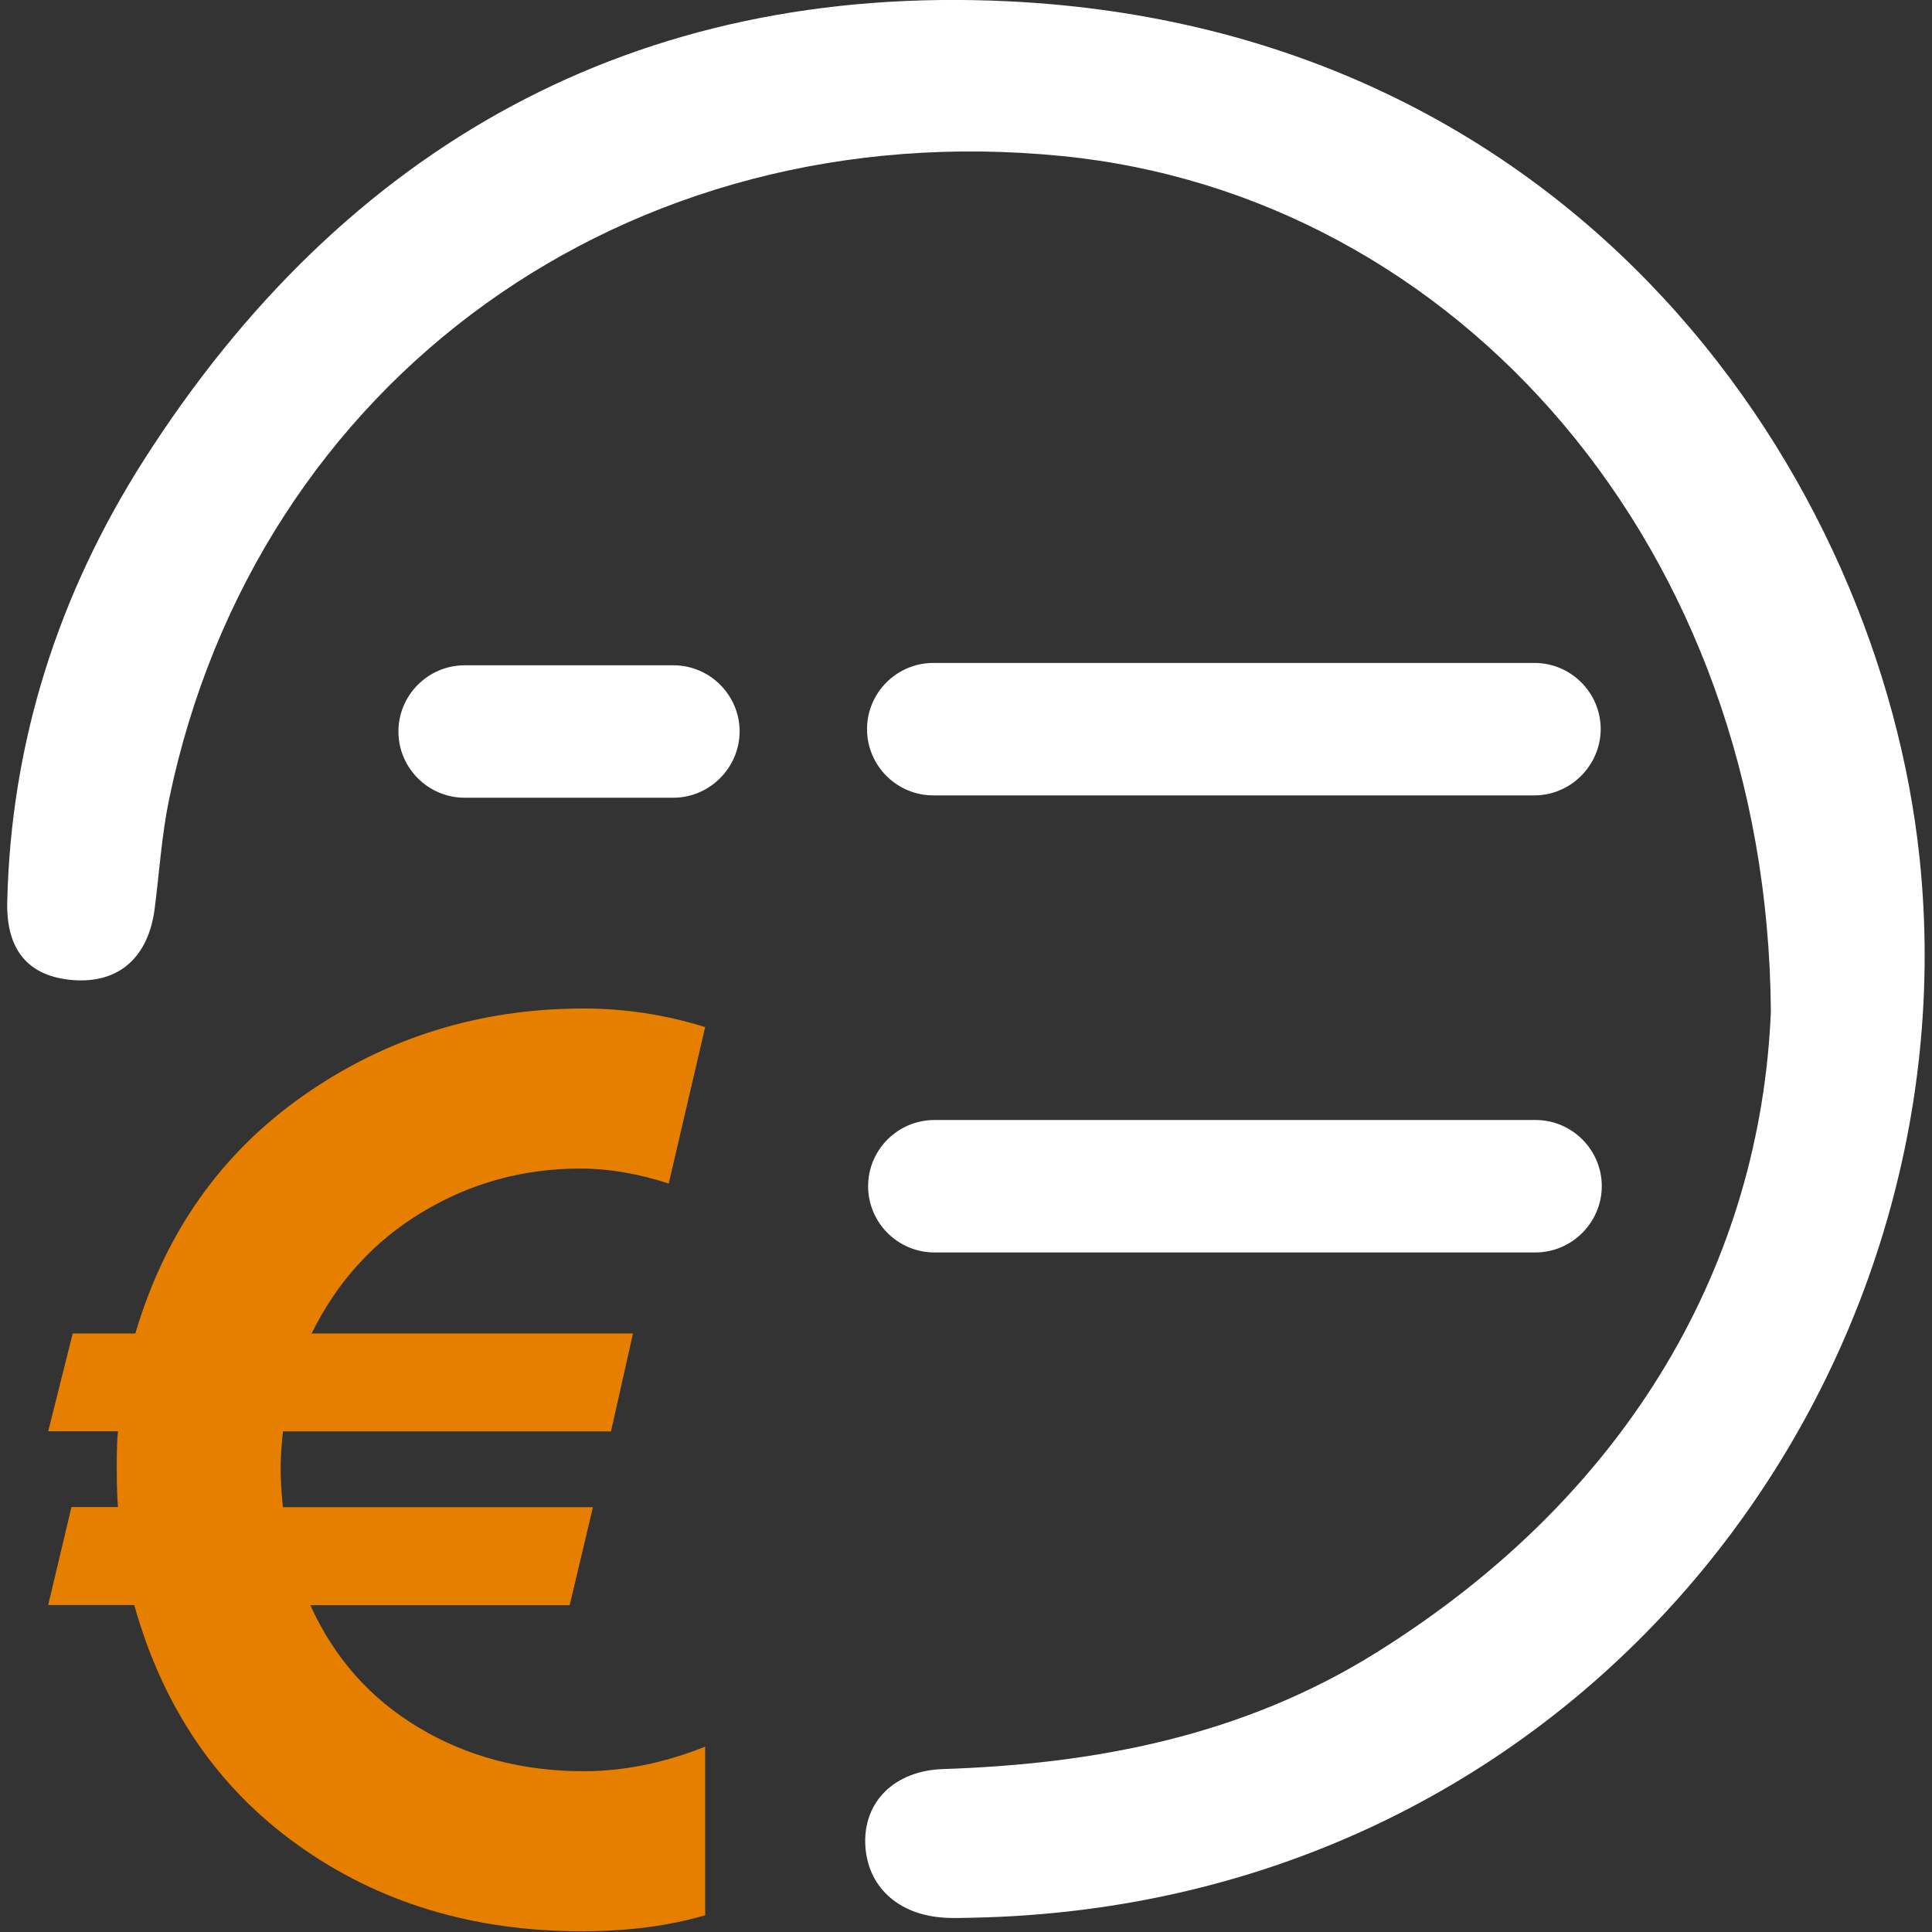 <?xml version="1.0" encoding="utf-8"?>
<!-- Generator: Adobe Illustrator 23.0.2, SVG Export Plug-In . SVG Version: 6.00 Build 0)  -->
<svg version="1.1" id="图层_1" xmlns:xodm="http://www.corel.com/coreldraw/odm/2003"
	 xmlns="http://www.w3.org/2000/svg" xmlns:xlink="http://www.w3.org/1999/xlink" x="0px" y="0px" viewBox="0 0 1070.7 1070.7"
	 style="enable-background:new 0 0 1070.7 1070.7;" xml:space="preserve">
<rect x="0" y="0" width="1070.7" height="1070.7" fill="#333333" stroke="none"/>
<style type="text/css">
	.st0{enable-background:new    ;}
	.st1{fill:#2B2B2B;}
	.st2{fill:#E67F00;}
	.st3{fill:none;stroke:#2B2B2B;stroke-width:18;stroke-miterlimit:10;}
	.st4{fill:#FFFFFF;}
	.st5{fill:#E77E00;}
	.st6{clip-path:url(#SVGID_2_);fill:#E67F00;}
	.st7{clip-path:url(#SVGID_4_);fill:#E67F00;}
</style>
<g id="矩形_24_拷贝_8_">
	<g>
		<path class="st4" d="M981.4,560.7c-1.8-257.6-173.8-452.3-392.6-474.2C347.8,62.4,142,210.3,93.7,443c-4.1,19.9-5.4,40.5-8,60.7
			C82.2,530.5,66,544.9,41,543.2c-26.6-1.9-37.5-18.1-37-43.1C6,411.2,32.4,329.2,79.7,255C191,80.5,352.6-9.1,558.3,0.7
			c317.7,15.1,483.5,265.4,505.5,474.7c30.5,289.6-187.7,581.1-525.5,587.4c-4.9,0.1-9.8,0.3-14.6,0c-26.3-1.5-43.4-17.6-44.2-41.2
			c-0.7-22.9,15.9-40.3,43.2-41.2c84.9-2.8,166-18.5,239.5-64.2C905.2,827.2,975.7,697.5,981.4,560.7z"/>
		<g>
			<g class="st0">
				<path class="st2" d="M172,889.6c13.2,29.2,33.3,51.9,60.2,67.9c26.9,16.1,57.4,24.1,91.4,24.1c21.8,0,44.2-4.5,67.2-13.6v93.4
					c-20.3,6-43.1,8.9-68.5,8.9c-60.2,0-112.7-15.9-157.2-47.8c-44.6-31.8-74.8-76.2-90.7-133H26.7l12.9-54.3h25.8
					c-0.4-4.2-0.7-11.4-0.7-21.5c0-9.5,0.2-16.3,0.7-20.5H26.7L40.3,739H75c16.6-56.1,47.7-100.1,93.5-132.1
					c45.8-32,97.5-48,155.1-48c22.5,0,44.9,3.4,67.2,10.3l-20.2,86.7c-17-5.5-33.3-8.3-49-8.3c-31.8,0-61,8.1-87.7,24.2
					c-26.7,16.1-47.1,38.5-61.2,67.2h178.1l-12.2,54.3H156.8c-0.9,8.8-1.3,15.7-1.3,20.5c0,5.5,0.4,12.7,1.3,21.5h171.8l-12.9,54.3
					H172z"/>
			</g>
		</g>
		<path class="st4" d="M373.1,442.1H257.5c-20.2,0-36.7-16.5-36.7-36.7l0,0c0-20.2,16.5-36.7,36.7-36.7h115.7
			c20.2,0,36.7,16.5,36.7,36.7l0,0C409.8,425.5,393.3,442.1,373.1,442.1z"/>
		<path class="st4" d="M850.3,440.8H517.2c-20.2,0-36.7-16.5-36.7-36.7l0,0c0-20.2,16.5-36.7,36.7-36.7h333.2
			c20.2,0,36.7,16.5,36.7,36.7l0,0C887,424.2,870.5,440.8,850.3,440.8z"/>
		<path class="st4" d="M850.9,694.1H517.8c-20.2,0-36.7-16.5-36.7-36.7l0,0c0-20.2,16.5-36.7,36.7-36.7h333.2
			c20.2,0,36.7,16.5,36.7,36.7l0,0C887.6,677.6,871.1,694.1,850.9,694.1z"/>
	</g>
</g>
</svg>
